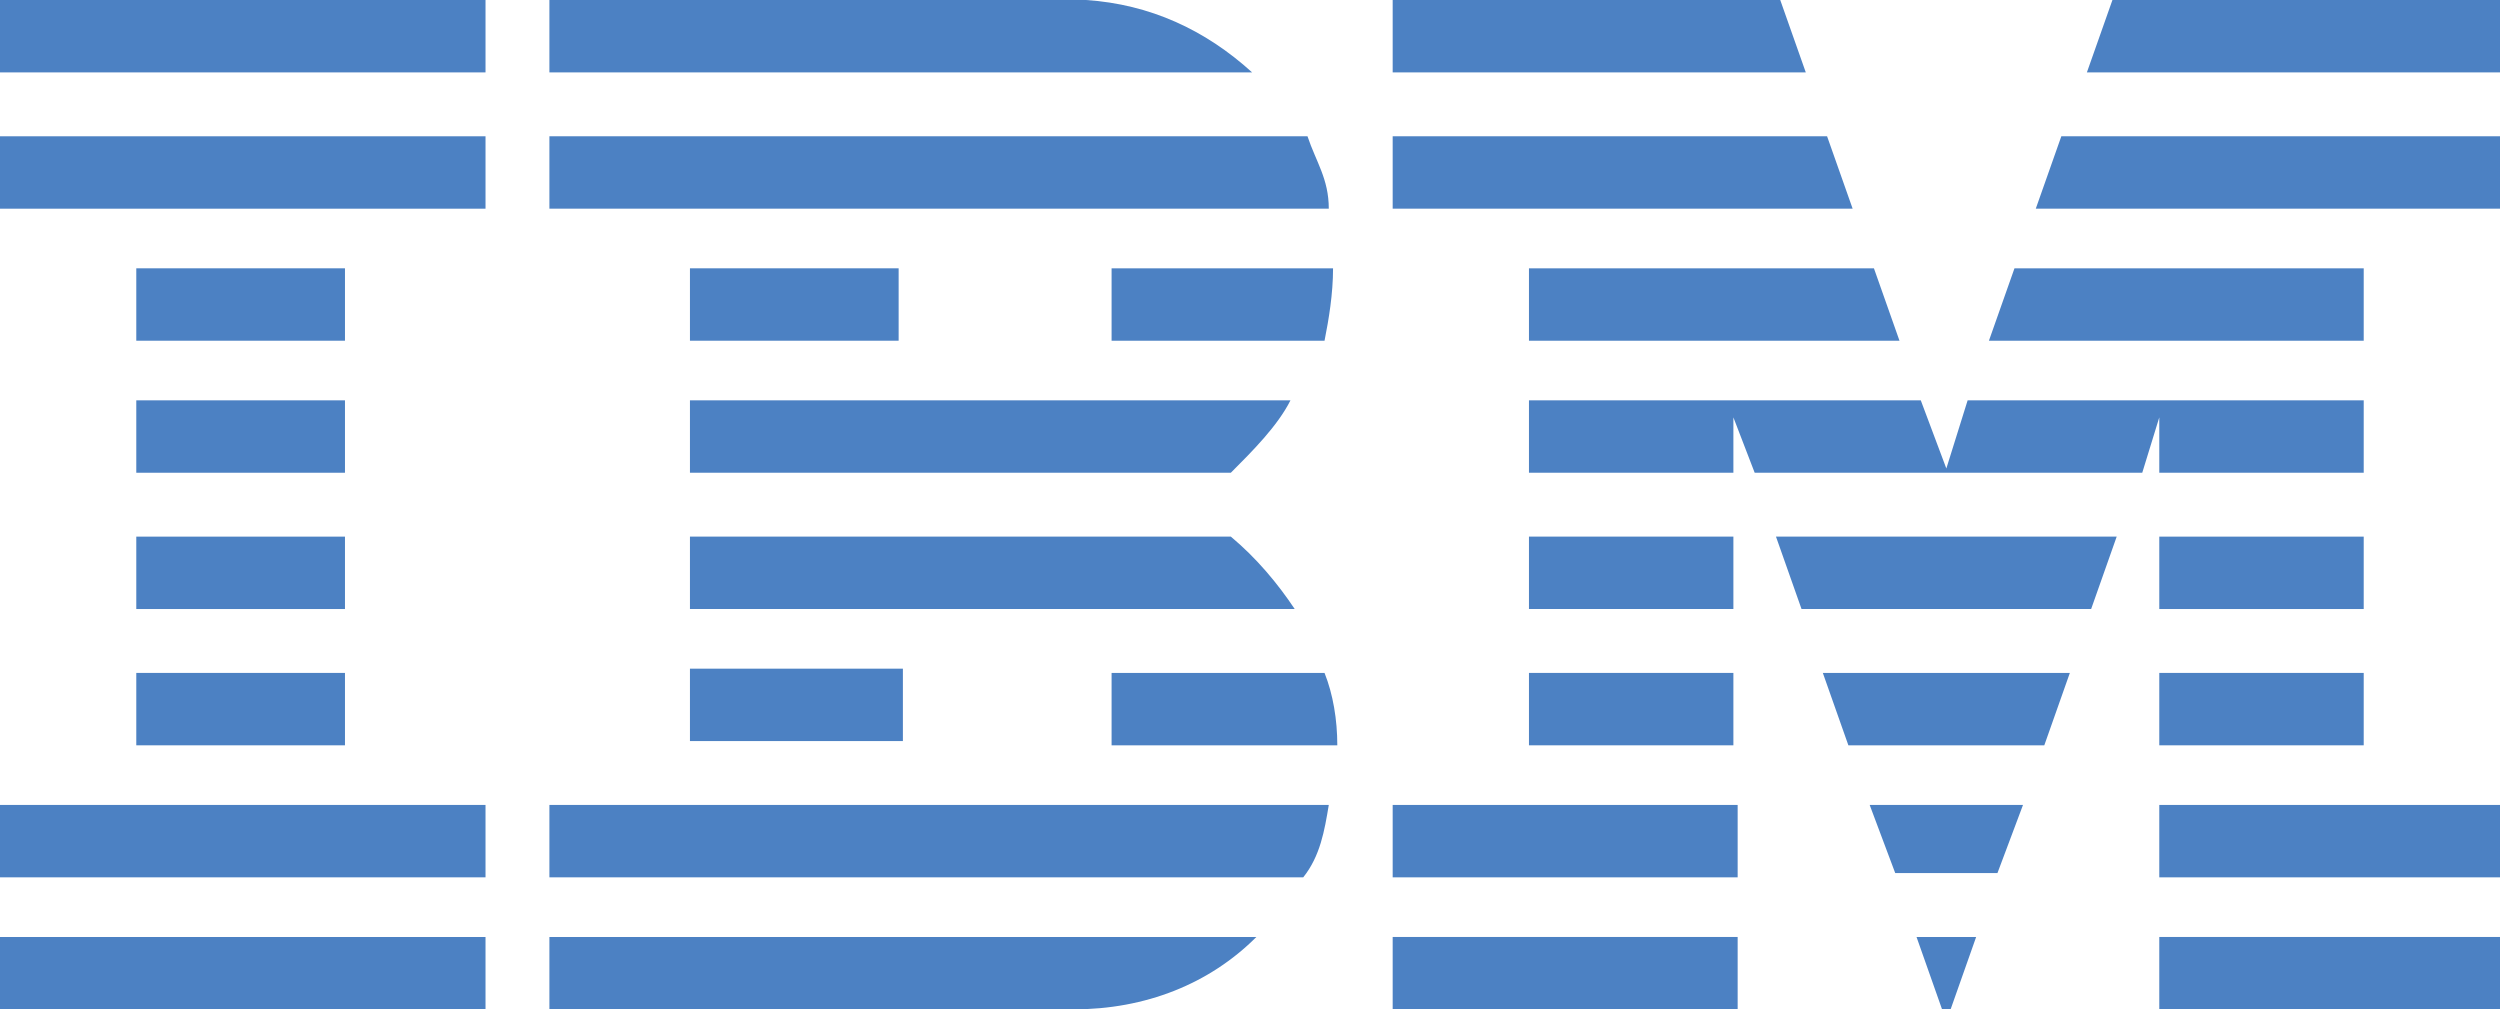 <?xml version="1.0" encoding="utf-8"?>
<!-- Generator: Adobe Illustrator 24.2.1, SVG Export Plug-In . SVG Version: 6.00 Build 0)  -->
<svg version="1.1" id="Layer_1" xmlns="http://www.w3.org/2000/svg" xmlns:xlink="http://www.w3.org/1999/xlink" x="0px" y="0px"
	 viewBox="0 0 58.7 23.7" style="enable-background:new 0 0 58.7 23.7;" xml:space="preserve">
<style type="text/css">
	.st0{fill:#4C81C3;}
</style>
<g>
	<polygon class="st0" points="58.7,1.7 49,1.7 49.6,0 58.7,0 	"/>
	<path class="st0" d="M32.7,0l9.1,0l0.6,1.7c0,0-9.7,0-9.7,0C32.7,1.7,32.7,0,32.7,0z"/>
	<path class="st0" d="M25.5,0c1.5,0.1,2.8,0.7,3.9,1.7c0,0-16.5,0-16.5,0c0,0,0-1.7,0-1.7L25.5,0z"/>
	<g>
		<rect x="0" y="0" class="st0" width="11.4" height="1.7"/>
		<path class="st0" d="M5.7,0.8"/>
	</g>
	<polygon class="st0" points="58.7,4.9 47.8,4.9 48.4,3.2 58.7,3.2 	"/>
	<polygon class="st0" points="43.5,4.9 32.7,4.9 32.7,3.2 42.9,3.2 	"/>
	<path class="st0" d="M30.7,3.2c0.2,0.6,0.5,1,0.5,1.7H12.9V3.2H30.7z"/>
	<g>
		<rect x="0" y="3.2" class="st0" width="11.4" height="1.7"/>
		<path class="st0" d="M5.7,4"/>
	</g>
	<polygon class="st0" points="46.7,8 47.3,6.3 55.5,6.3 55.5,8 	"/>
	<polygon class="st0" points="44,6.3 44.6,8 35.9,8 35.9,6.3 	"/>
	<path class="st0" d="M31.3,6.3c0,0.6-0.1,1.2-0.2,1.7h-5V6.3H31.3z"/>
	<g>
		<rect x="3.2" y="6.3" class="st0" width="4.9" height="1.7"/>
		<path class="st0" d="M5.6,7.2"/>
	</g>
	<g>
		<rect x="16.2" y="6.3" class="st0" width="4.9" height="1.7"/>
		<path class="st0" d="M18.7,7.2"/>
	</g>
	<polygon class="st0" points="40.7,9.8 40.7,11.1 35.9,11.1 35.9,9.4 45.1,9.4 45.7,11 46.2,9.4 55.5,9.4 55.5,11.1 50.7,11.1 
		50.7,9.8 50.3,11.1 41.2,11.1 	"/>
	<path class="st0" d="M16.2,9.4h14.1v0c-0.3,0.6-0.9,1.2-1.4,1.7c0,0-12.7,0-12.7,0C16.2,11.1,16.2,9.4,16.2,9.4z"/>
	<g>
		<rect x="3.2" y="9.4" class="st0" width="4.9" height="1.7"/>
		<path class="st0" d="M5.6,10.3"/>
	</g>
	<g>
		<rect x="50.7" y="12.6" class="st0" width="4.8" height="1.7"/>
		<path class="st0" d="M53.1,13.4"/>
	</g>
	<path class="st0" d="M40.7,12.6h-4.8v1.7c0,0,4.8,0,4.8,0C40.7,14.3,40.7,12.6,40.7,12.6z"/>
	<path class="st0" d="M49.7,12.6c0,0-0.6,1.7-0.6,1.7l-6.8,0c0,0-0.6-1.7-0.6-1.7H49.7z"/>
	<path class="st0" d="M16.2,12.6h12.7c0.6,0.5,1.1,1.1,1.5,1.7c0,0-14.2,0-14.2,0C16.2,14.3,16.2,12.6,16.2,12.6z"/>
	<polygon class="st0" points="8.1,14.3 8.1,12.6 3.2,12.6 3.2,14.3 	"/>
	<g>
		<rect x="50.7" y="15.8" class="st0" width="4.8" height="1.7"/>
		<path class="st0" d="M53.1,16.6"/>
	</g>
	<g>
		<rect x="35.9" y="15.8" class="st0" width="4.8" height="1.7"/>
		<path class="st0" d="M38.3,16.6"/>
	</g>
	<path class="st0" d="M48,17.5c0,0,0.6-1.7,0.6-1.7h-5.8c0,0,0.6,1.7,0.6,1.7S48,17.5,48,17.5z"/>
	<path class="st0" d="M16.2,17.4c0,0,0-1.7,0-1.7h5c0,0,0,1.7,0,1.7C21.2,17.4,16.2,17.4,16.2,17.4z"/>
	<path class="st0" d="M31.1,15.8c0.2,0.5,0.3,1.1,0.3,1.7h-5.3v-1.7H31.1z"/>
	<g>
		<rect x="3.2" y="15.8" class="st0" width="4.9" height="1.7"/>
		<path class="st0" d="M5.6,16.6"/>
	</g>
	<g>
		<rect x="50.7" y="18.9" class="st0" width="8" height="1.7"/>
		<path class="st0" d="M54.7,19.7"/>
	</g>
	<g>
		<rect x="32.7" y="18.9" class="st0" width="8.1" height="1.7"/>
		<path class="st0" d="M36.7,19.7"/>
	</g>
	<polygon class="st0" points="46.9,20.5 44.5,20.5 43.9,18.9 47.5,18.9 	"/>
	<path class="st0" d="M0,18.9v1.7h11.4c0,0,0-1.7,0-1.7C11.4,18.9,0,18.9,0,18.9z"/>
	<path class="st0" d="M31.2,18.9c-0.1,0.6-0.2,1.2-0.6,1.7l-0.2,0H12.9v-1.7H31.2z"/>
	<polygon class="st0" points="45.8,23.7 45.6,23.7 45,22 46.4,22 	"/>
	<g>
		<rect x="50.7" y="22" class="st0" width="8" height="1.7"/>
		<path class="st0" d="M54.7,22.9"/>
	</g>
	<path class="st0" d="M12.9,23.7V22c0,0,16.5,0,16.6,0c-1.1,1.1-2.6,1.7-4.3,1.7L12.9,23.7"/>
	<g>
		<rect x="32.7" y="22" class="st0" width="8.1" height="1.7"/>
		<path class="st0" d="M36.7,22.9"/>
	</g>
	<path class="st0" d="M11.4,22c0,0,0,1.7,0,1.7c0,0-11.4,0-11.4,0c0,0,0-1.7,0-1.7S11.4,22,11.4,22z"/>
</g>
</svg>
